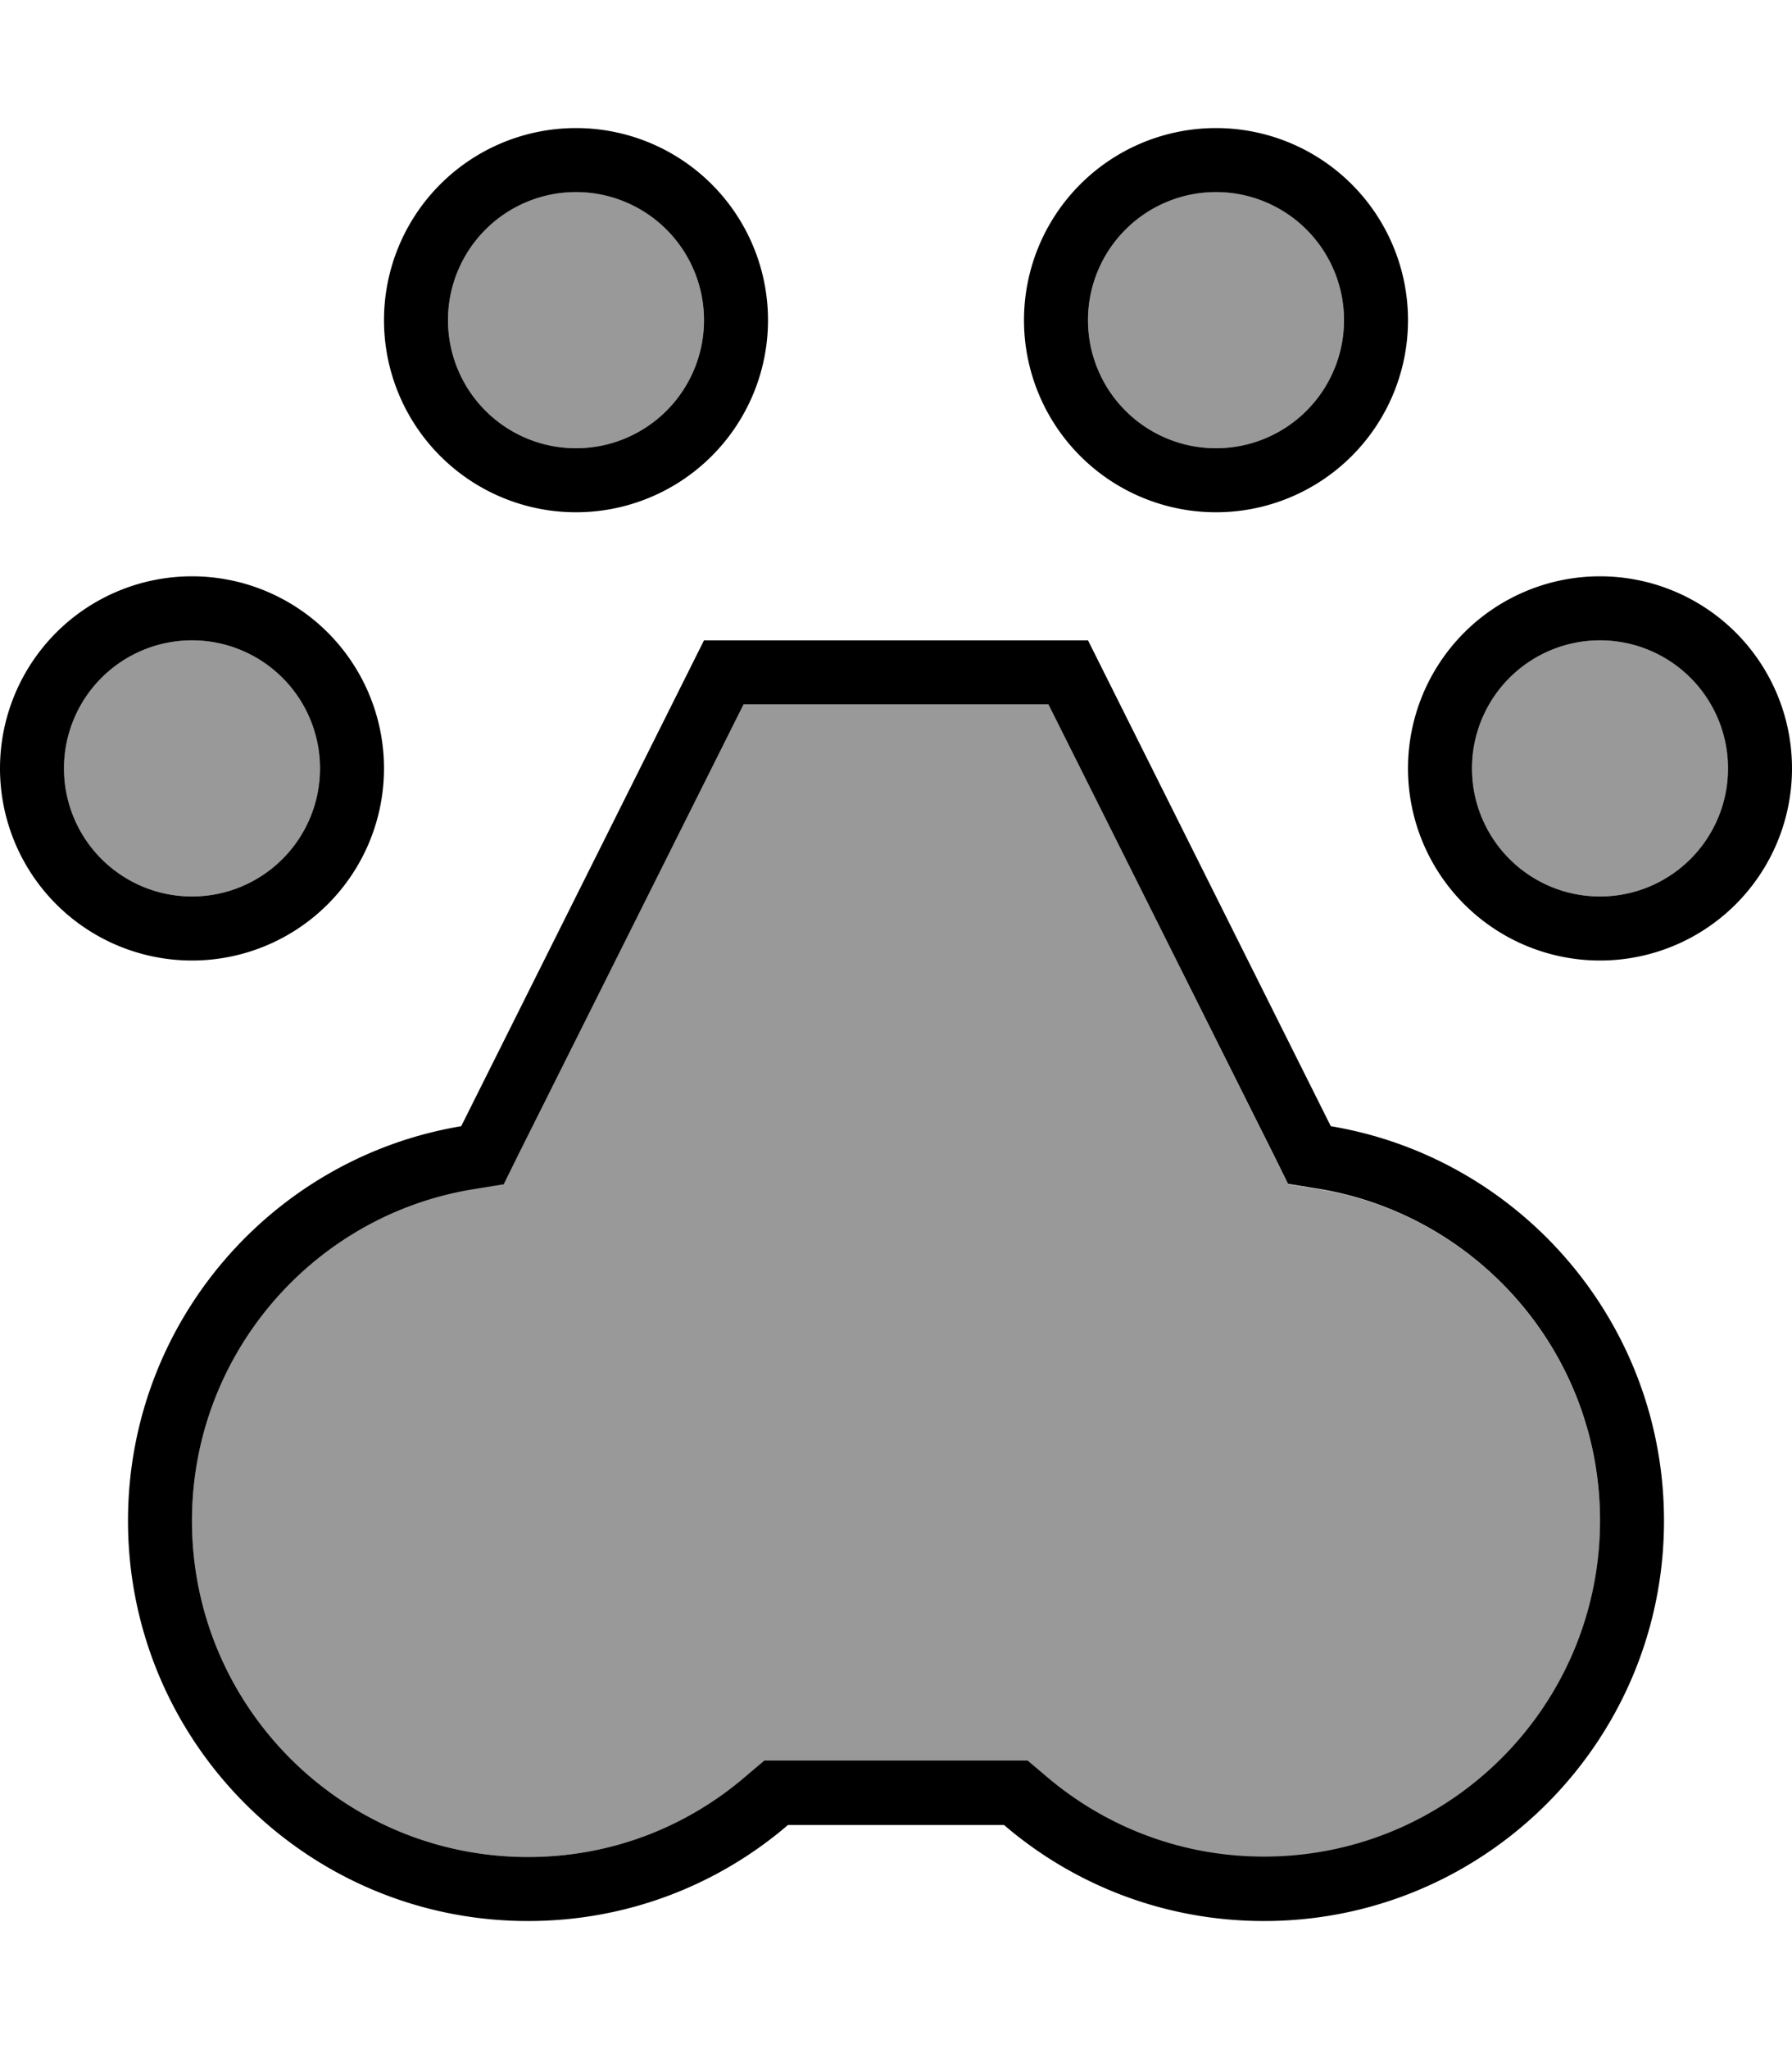 <svg xmlns="http://www.w3.org/2000/svg" viewBox="0 0 448 512"><!--! Font Awesome Pro 6.7.2 by @fontawesome - https://fontawesome.com License - https://fontawesome.com/license (Commercial License) Copyright 2024 Fonticons, Inc. --><defs><style>.fa-secondary{opacity:.4}</style></defs><path class="fa-secondary" d="M16 192a32 32 0 1 0 64 0 32 32 0 1 0 -64 0zM48 380c0 46.4 37.6 84 84 84c20.9 0 39.9-7.6 54.6-20.2l4.5-3.8 5.9 0 54 0 5.9 0 4.5 3.8C276.1 456.4 295.1 464 316 464c46.4 0 84-37.6 84-84c0-41.6-30.3-76.2-70-82.8l-8-1.3-3.6-7.3L262.1 176l-76.2 0L129.6 288.5l-3.6 7.3-8 1.3c-39.7 6.7-70 41.2-70 82.8zM112 80a32 32 0 1 0 64 0 32 32 0 1 0 -64 0zm160 0a32 32 0 1 0 64 0 32 32 0 1 0 -64 0zm96 112a32 32 0 1 0 64 0 32 32 0 1 0 -64 0z"/><path class="fa-primary" d="M144 48a32 32 0 1 1 0 64 32 32 0 1 1 0-64zm0 80a48 48 0 1 0 0-96 48 48 0 1 0 0 96zM126 295.8l3.6-7.3L185.9 176l76.2 0 56.3 112.5 3.6 7.3 8 1.3c39.7 6.7 70 41.2 70 82.8c0 46.4-37.6 84-84 84c-20.9 0-39.9-7.6-54.6-20.2l-4.5-3.8-5.9 0-54 0-5.9 0-4.5 3.8C171.9 456.4 152.9 464 132 464c-46.4 0-84-37.6-84-84c0-41.6 30.3-76.2 70-82.8l8-1.3zM176 160L115.3 281.4C68 289.3 32 330.5 32 380c0 55.2 44.8 100 100 100c24.8 0 47.5-9 65-24l54 0c17.5 15 40.2 24 65 24c55.2 0 100-44.8 100-100c0-49.5-36-90.7-83.3-98.6L272 160l-96 0zm96-80a32 32 0 1 1 64 0 32 32 0 1 1 -64 0zm80 0a48 48 0 1 0 -96 0 48 48 0 1 0 96 0zm48 80a32 32 0 1 1 0 64 32 32 0 1 1 0-64zm0 80a48 48 0 1 0 0-96 48 48 0 1 0 0 96zM16 192a32 32 0 1 1 64 0 32 32 0 1 1 -64 0zm80 0A48 48 0 1 0 0 192a48 48 0 1 0 96 0z"/></svg>